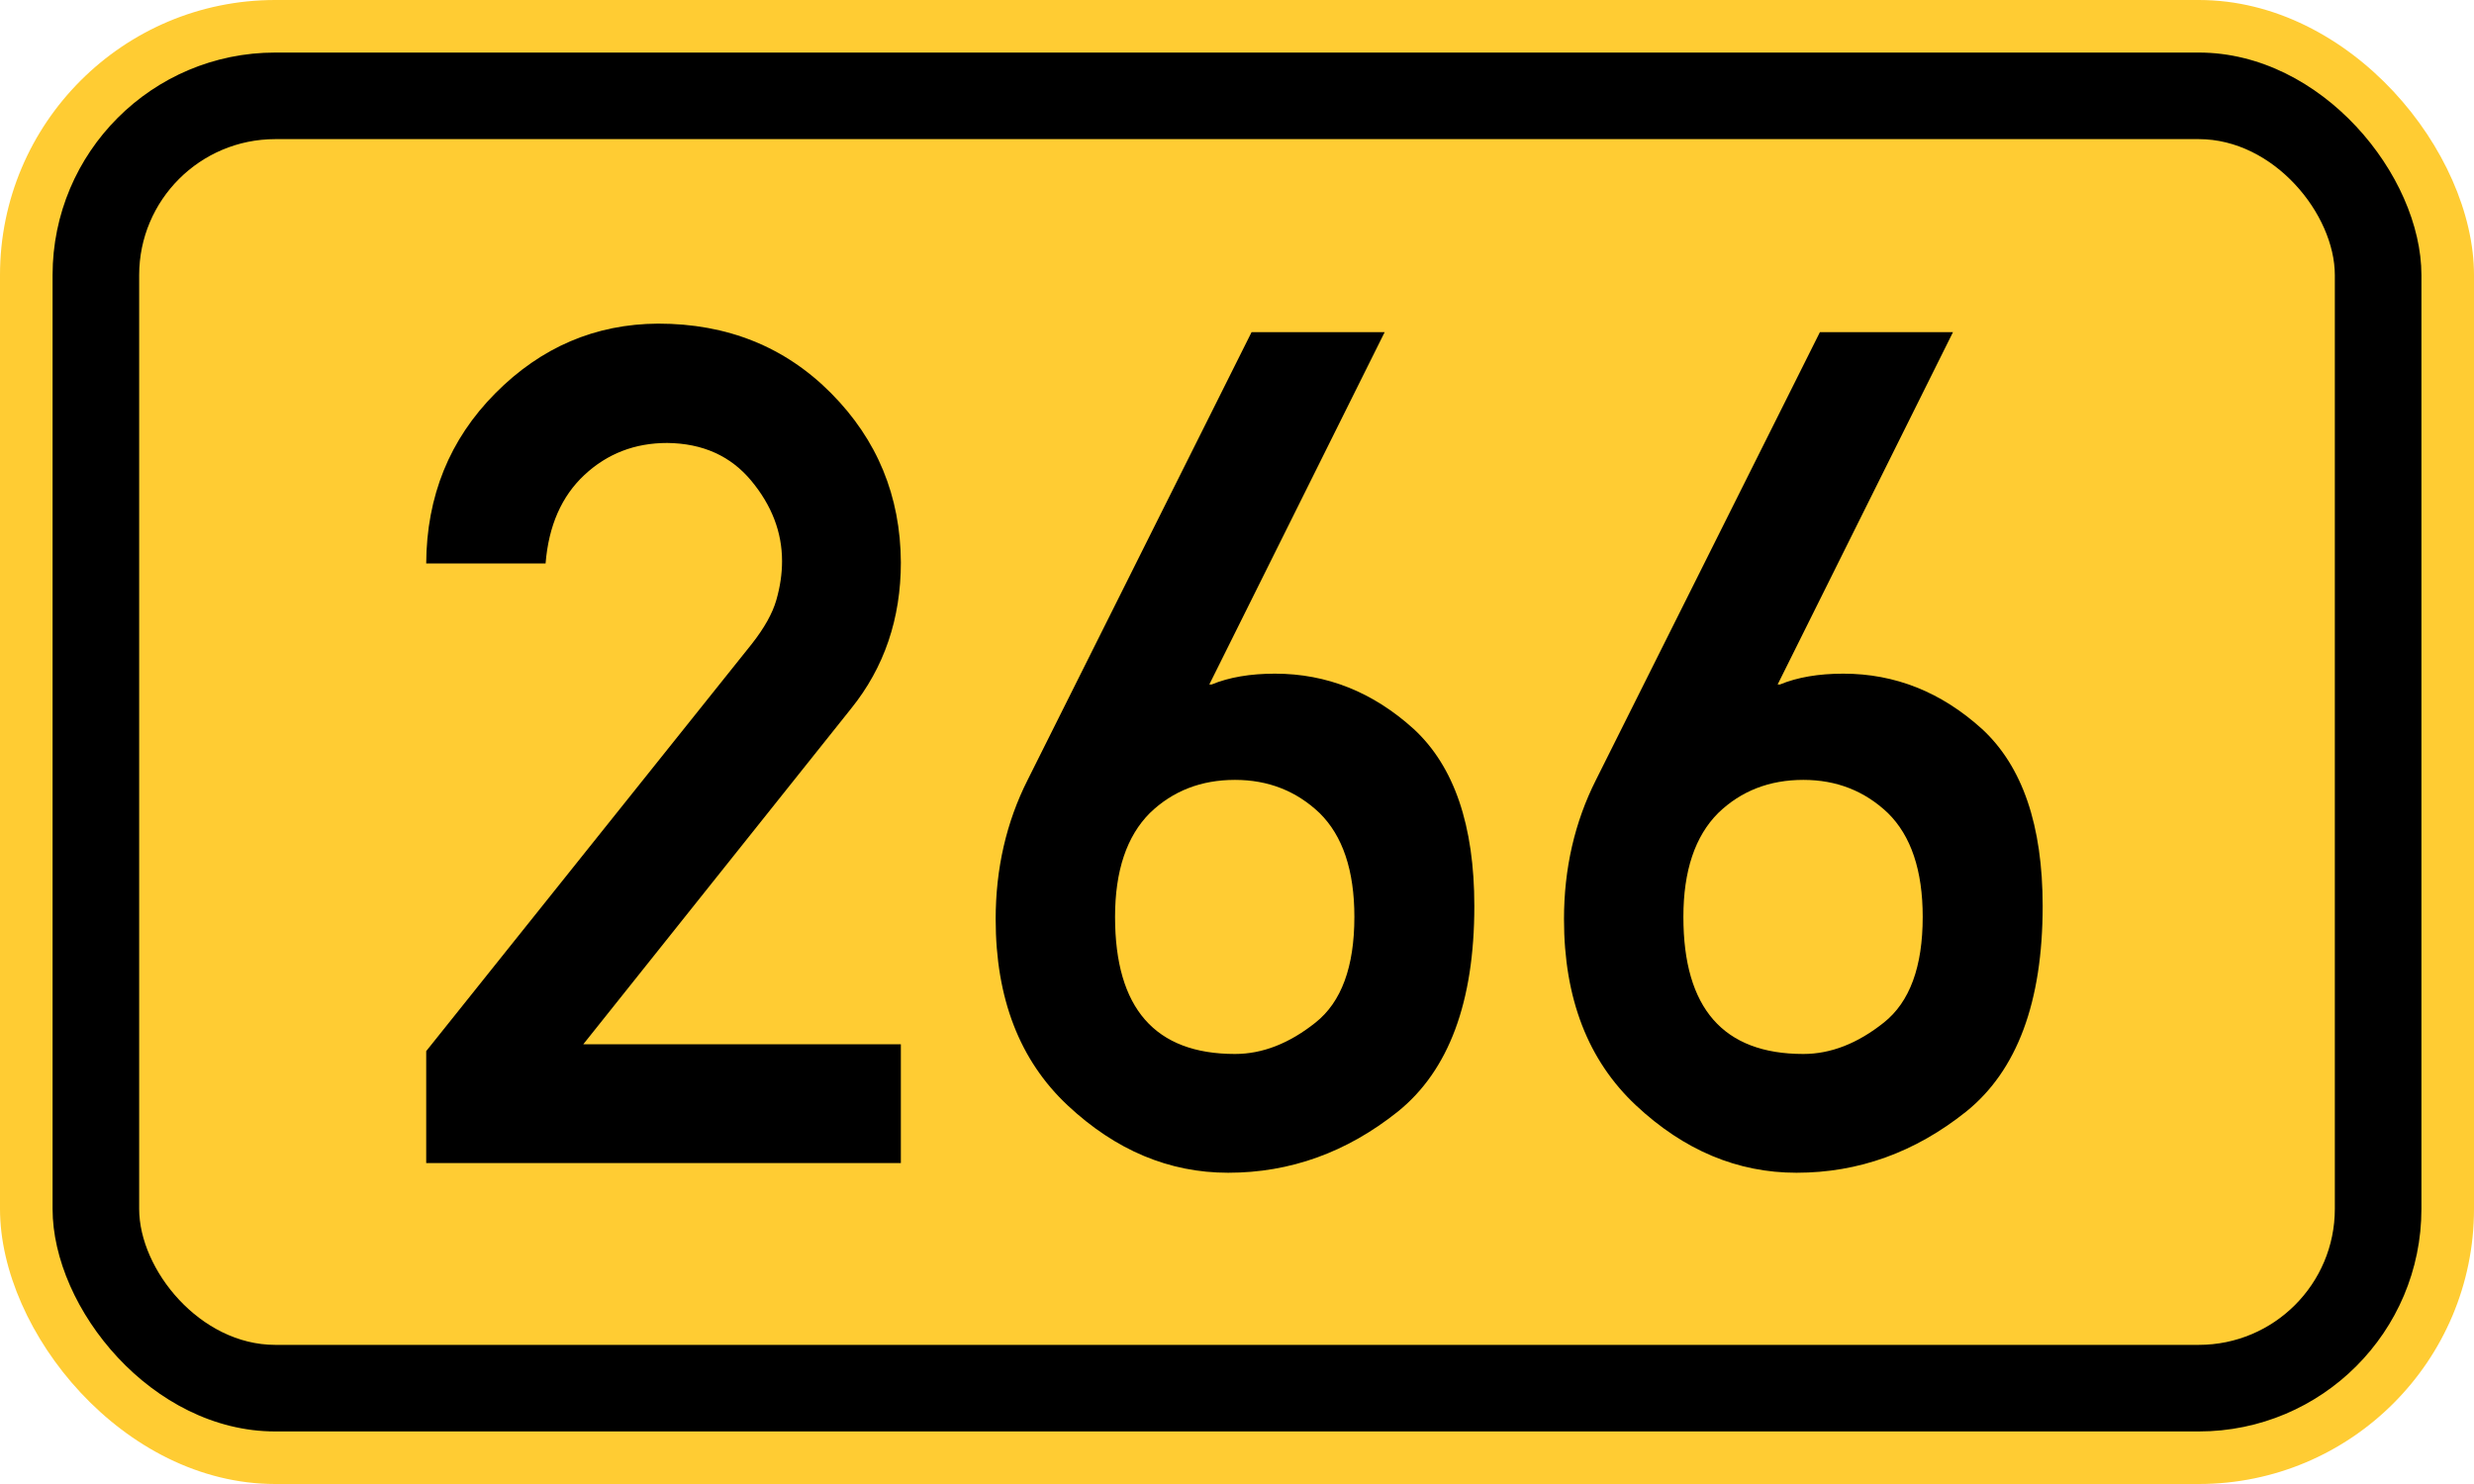 <?xml version="1.0" standalone="no"?>
<!DOCTYPE svg PUBLIC "-//W3C//DTD SVG 1.1//EN" "http://www.w3.org/Graphics/SVG/1.1/DTD/svg11.dtd">
<svg width="200" height="120" version="1.1" xmlns="http://www.w3.org/2000/svg">
<rect x="0" y="0" width="200" height="120" rx="22.25" ry="22.25" stroke="none" fill="#ffcc33" />
<rect x="4.25" y="4.25" width="191.5" height="111.5" rx="18" ry="18" stroke="none" fill="black" />
<rect x="11.25" y="11.25" width="177.5" height="97.5" rx="11" ry="11" stroke="none" fill="#ffcc33" />
<path fill="black" fill-rule="evenodd" stroke="none" d="M34.455 94.046 V84.996 L60.774 52.073 Q62.298 50.134 62.76 48.518 T63.222 45.378 Q63.222 41.868 60.728 38.867 T53.94 35.819 Q50.016 35.819 47.245 38.405 T44.105 45.562 H34.455 Q34.501 37.389 40.042 31.802 T53.202 26.169 Q61.605 26.169 67.193 31.802 T72.826 45.47 Q72.826 52.304 68.809 57.291 L47.153 84.442 H72.826 V94.046 H34.455 ZM83.077 63.063 L101.177 26.861 H111.936 L97.761 55.351 H97.945 Q100.069 54.474 103.071 54.474 Q109.35 54.474 114.291 58.953 Q119.186 63.478 119.186 73.267 Q119.186 84.904 112.998 89.89 Q106.811 94.831 99.284 94.831 Q92.127 94.831 86.309 89.382 Q80.491 83.934 80.491 74.329 Q80.491 68.188 83.077 63.063 ZM99.838 63.063 Q95.729 63.063 92.958 65.741 Q90.142 68.558 90.142 74.145 Q90.142 85.227 99.838 85.227 Q103.163 85.227 106.349 82.687 Q109.489 80.194 109.489 74.145 Q109.489 68.511 106.672 65.741 Q103.856 63.063 99.838 63.063 ZM129.021 63.063 L147.122 26.861 H157.88 L143.705 55.351 H143.889 Q146.013 54.474 149.015 54.474 Q155.295 54.474 160.235 58.953 Q165.13 63.478 165.13 73.267 Q165.13 84.904 158.942 89.89 Q152.755 94.831 145.228 94.831 Q138.071 94.831 132.253 89.382 Q126.435 83.934 126.435 74.329 Q126.435 68.188 129.021 63.063 ZM145.783 63.063 Q141.673 63.063 138.902 65.741 Q136.086 68.558 136.086 74.145 Q136.086 85.227 145.783 85.227 Q149.107 85.227 152.293 82.687 Q155.433 80.194 155.433 74.145 Q155.433 68.511 152.616 65.741 Q149.8 63.063 145.783 63.063 Z" />
</svg>
